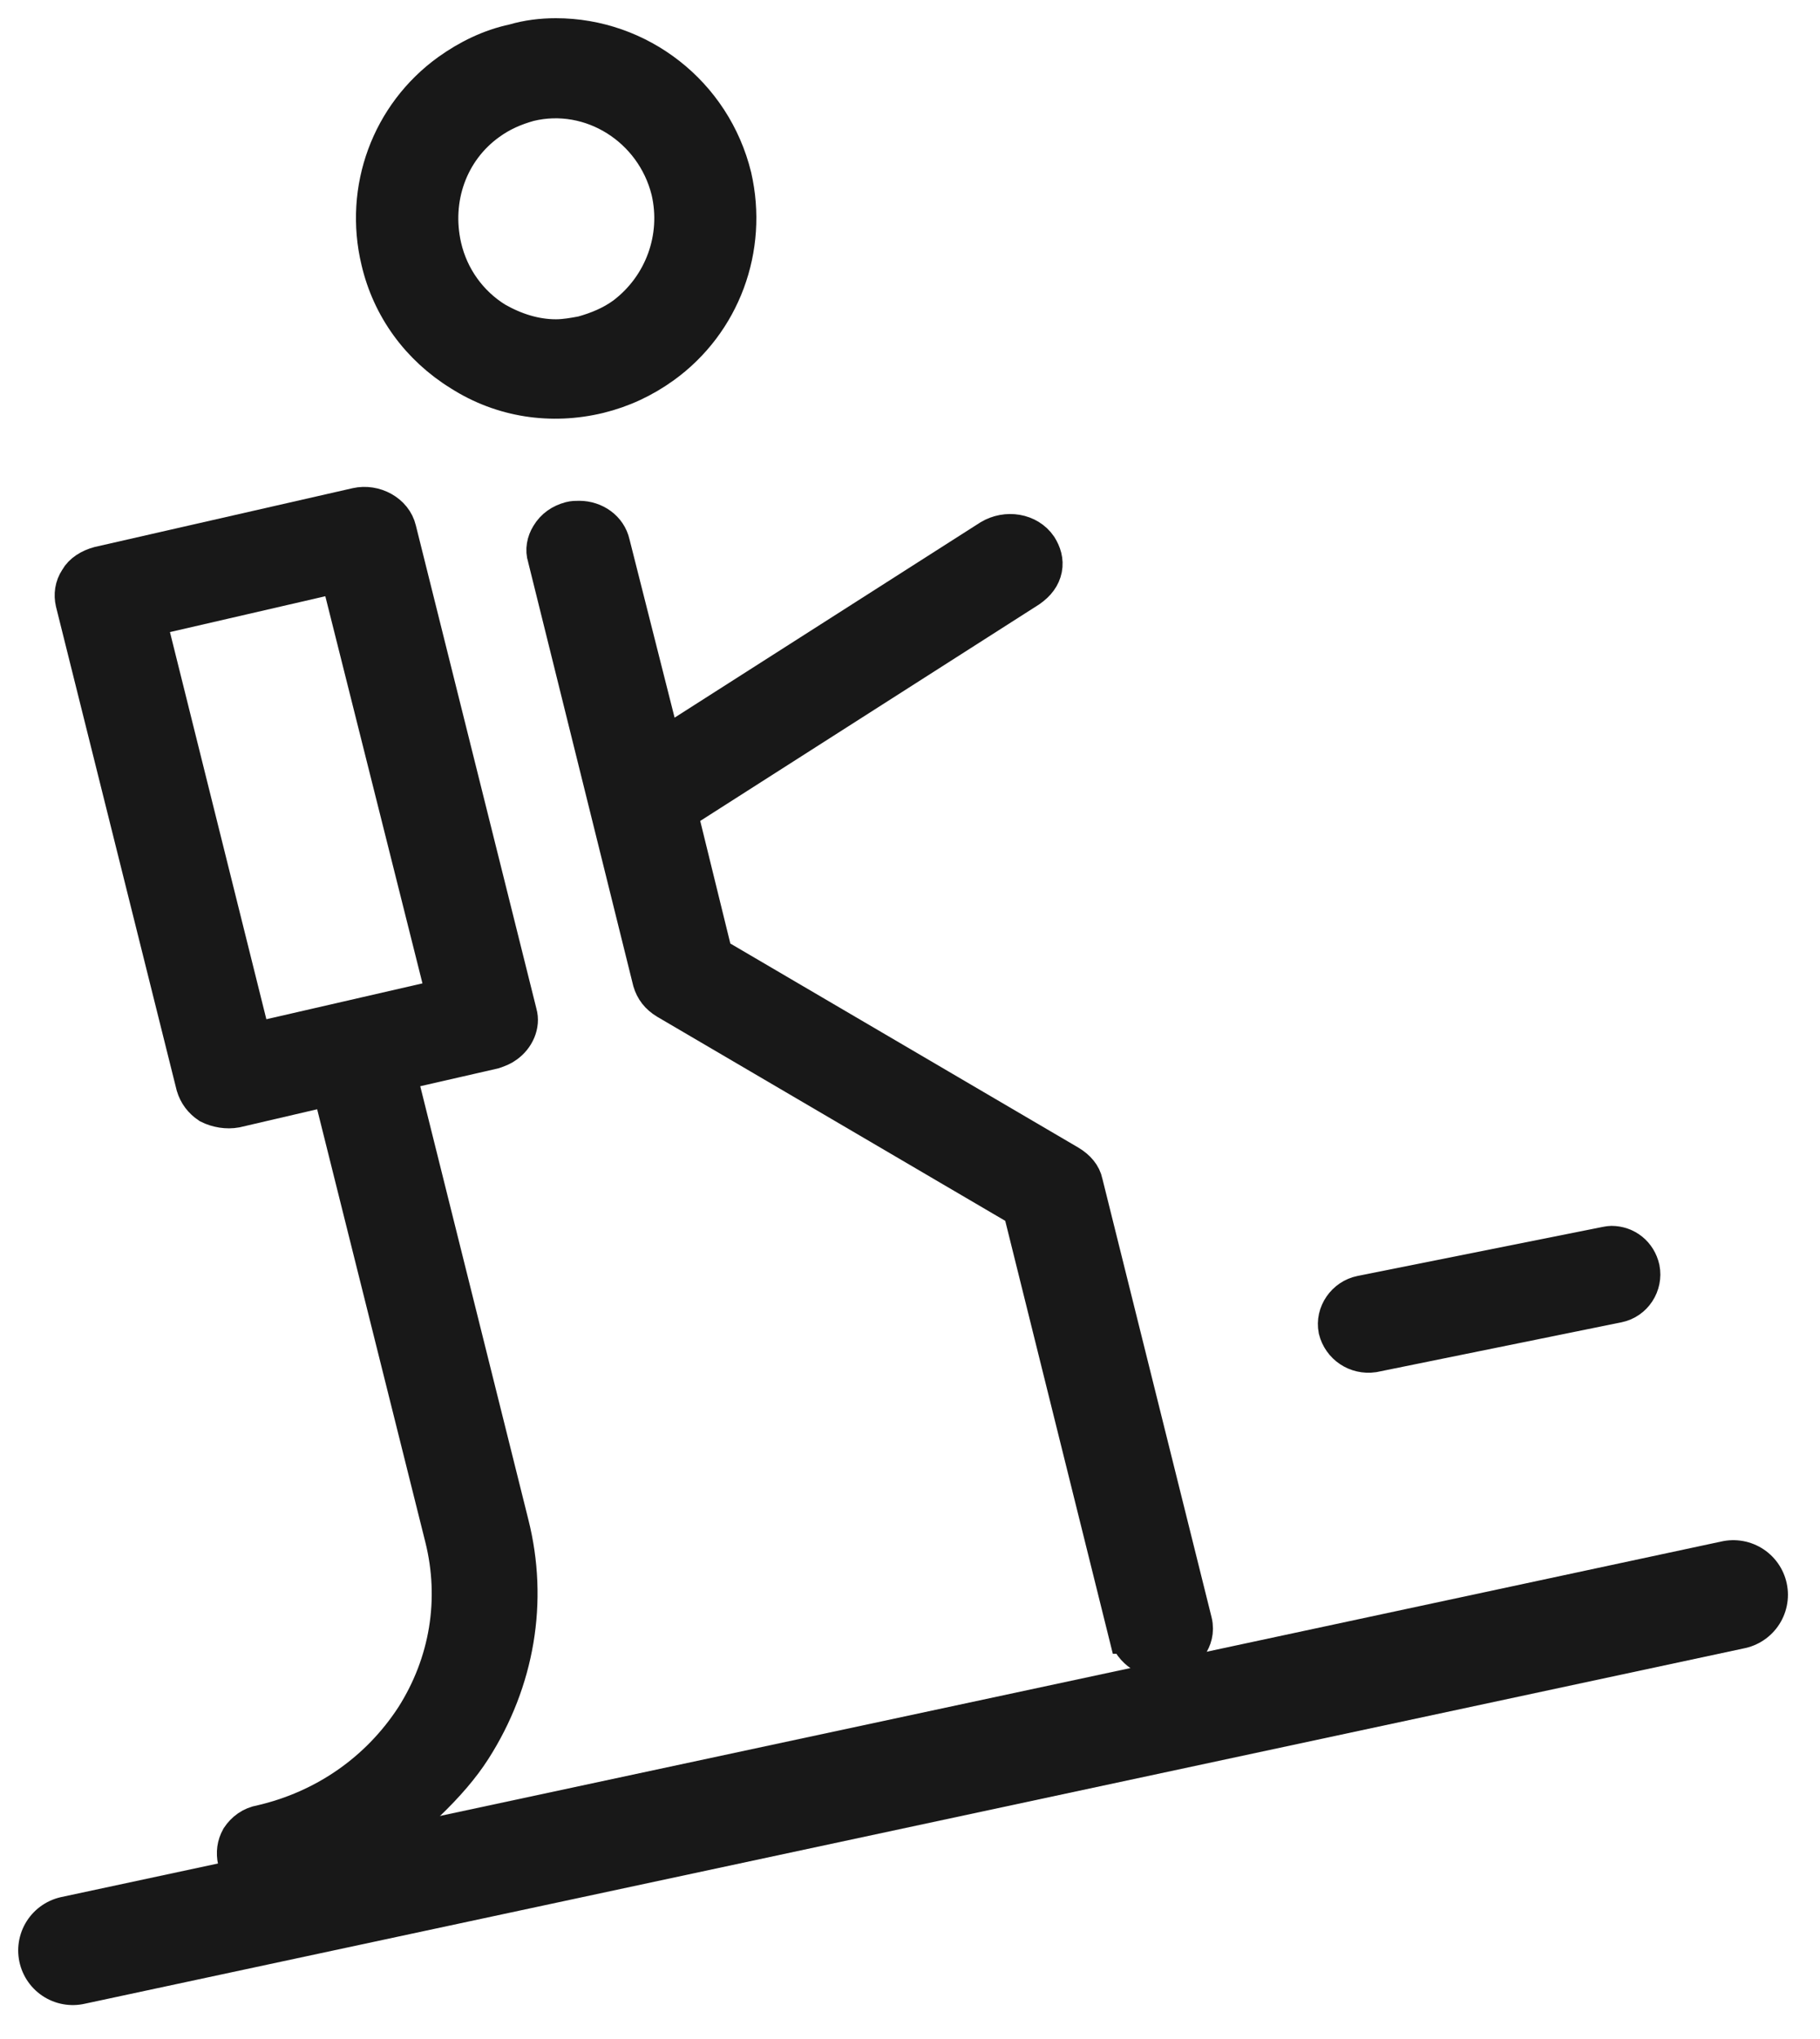 <?xml version="1.0" encoding="UTF-8"?>
<svg xmlns="http://www.w3.org/2000/svg" xmlns:xlink="http://www.w3.org/1999/xlink" width="50px" height="56px" viewBox="0 0 50 56" version="1.1">
  <title>hiking</title>
  <g id="Page-1" stroke="none" stroke-width="1" fill="none" fill-rule="evenodd" stroke-linecap="round">
    <g id="hiking" transform="translate(2, 1)" stroke="#181818">
      <line x1="0" y1="52.568" x2="45.619" y2="42.8" id="Path" stroke-width="3"></line>
      <path d="M28.986,43.92 C29.053,44.189 29.277,44.368 29.389,44.435 L29.77,44.682 C29.994,44.637 30.195,44.614 30.419,44.592 L30.688,44.166 C30.778,44.032 30.867,43.808 30.8,43.539 L27.799,31.488 C27.754,31.264 27.597,31.085 27.373,30.95 L17.629,25.238 L16.666,21.318 L26.275,15.181 C26.499,15.024 26.634,14.845 26.679,14.621 C26.723,14.397 26.656,14.195 26.544,14.016 C26.253,13.59 25.648,13.501 25.2,13.77 L16.218,19.504 L14.807,13.926 C14.717,13.523 14.336,13.254 13.911,13.254 C13.821,13.254 13.754,13.254 13.664,13.277 C13.418,13.344 13.216,13.478 13.082,13.702 C12.97,13.882 12.925,14.106 12.992,14.307 L15.882,25.955 C15.949,26.179 16.083,26.358 16.307,26.493 L26.051,32.205 L28.963,43.92 L28.986,43.92 Z" id="Path" fill="#181818" fill-rule="nonzero"></path>
      <path d="M8.915,28.464 L11.559,27.859 C11.693,27.814 11.805,27.77 11.895,27.702 C12.186,27.501 12.343,27.142 12.253,26.829 L8.938,13.546 C8.826,13.075 8.288,12.784 7.795,12.896 L0.717,14.509 C0.471,14.576 0.247,14.71 0.135,14.912 C-5.40121333e-14,15.114 -0.022,15.338 0.023,15.539 L3.338,28.822 C3.405,29.046 3.539,29.226 3.741,29.36 C3.965,29.472 4.234,29.517 4.48,29.472 L7.079,28.867 L10.17,41.232 C10.595,42.934 10.304,44.682 9.363,46.16 C8.4,47.638 6.922,48.669 5.175,49.072 C4.906,49.117 4.704,49.274 4.57,49.475 C4.458,49.677 4.435,49.878 4.48,50.102 L4.749,50.73 C4.749,50.73 4.906,50.752 4.973,50.774 L5.018,50.774 C5.197,50.774 5.354,50.774 5.533,50.774 C5.645,50.774 5.735,50.752 5.847,50.73 L5.914,50.73 C6.115,50.685 6.339,50.662 6.541,50.618 C6.787,50.573 7.011,50.506 7.258,50.461 L7.325,50.461 C7.437,50.394 7.571,50.349 7.683,50.304 L7.795,50.259 L7.84,50.259 C7.84,50.259 7.975,50.17 8.042,50.147 L9.722,48.534 C10.259,48.019 10.685,47.526 10.999,47.034 C12.186,45.174 12.567,42.979 12.029,40.851 L8.938,28.464 L8.915,28.464 Z M4.951,27.59 L2.061,15.987 L7.303,14.778 L10.215,26.381 L4.951,27.59 Z" id="Shape" fill="#181818" fill-rule="nonzero"></path>
      <path d="M43.098,33.84 C43.187,34.288 42.896,34.736 42.448,34.826 L35.728,36.192 C35.258,36.259 34.832,35.968 34.72,35.52 C34.631,35.072 34.944,34.624 35.392,34.534 L42.112,33.19 C42.112,33.19 42.224,33.168 42.269,33.168 C42.672,33.168 43.008,33.437 43.098,33.84 Z" id="Path" fill="#181818" fill-rule="nonzero"></path>
      <path d="M18.15,3.851 C17.591,1.563 15.551,0 13.273,0 C12.887,0 12.5,0.045 12.113,0.159 C11.469,0.295 10.867,0.589 10.33,0.974 C8.698,2.152 7.946,4.191 8.418,6.162 C8.719,7.454 9.514,8.541 10.653,9.243 C11.791,9.968 13.145,10.172 14.455,9.855 C15.099,9.697 15.679,9.425 16.216,9.04 C17.849,7.862 18.601,5.822 18.15,3.851 Z M15.142,7.658 C14.799,7.907 14.412,8.065 14.004,8.179 C13.768,8.224 13.51,8.269 13.273,8.269 C12.693,8.269 12.135,8.088 11.619,7.794 C10.889,7.34 10.373,6.615 10.18,5.777 C9.879,4.463 10.352,3.126 11.426,2.356 C11.77,2.107 12.135,1.948 12.543,1.835 C14.24,1.427 15.959,2.515 16.388,4.237 C16.689,5.528 16.195,6.865 15.142,7.658 Z" id="Shape" fill="#181818" fill-rule="nonzero"></path>
    </g>
  </g>
</svg>
